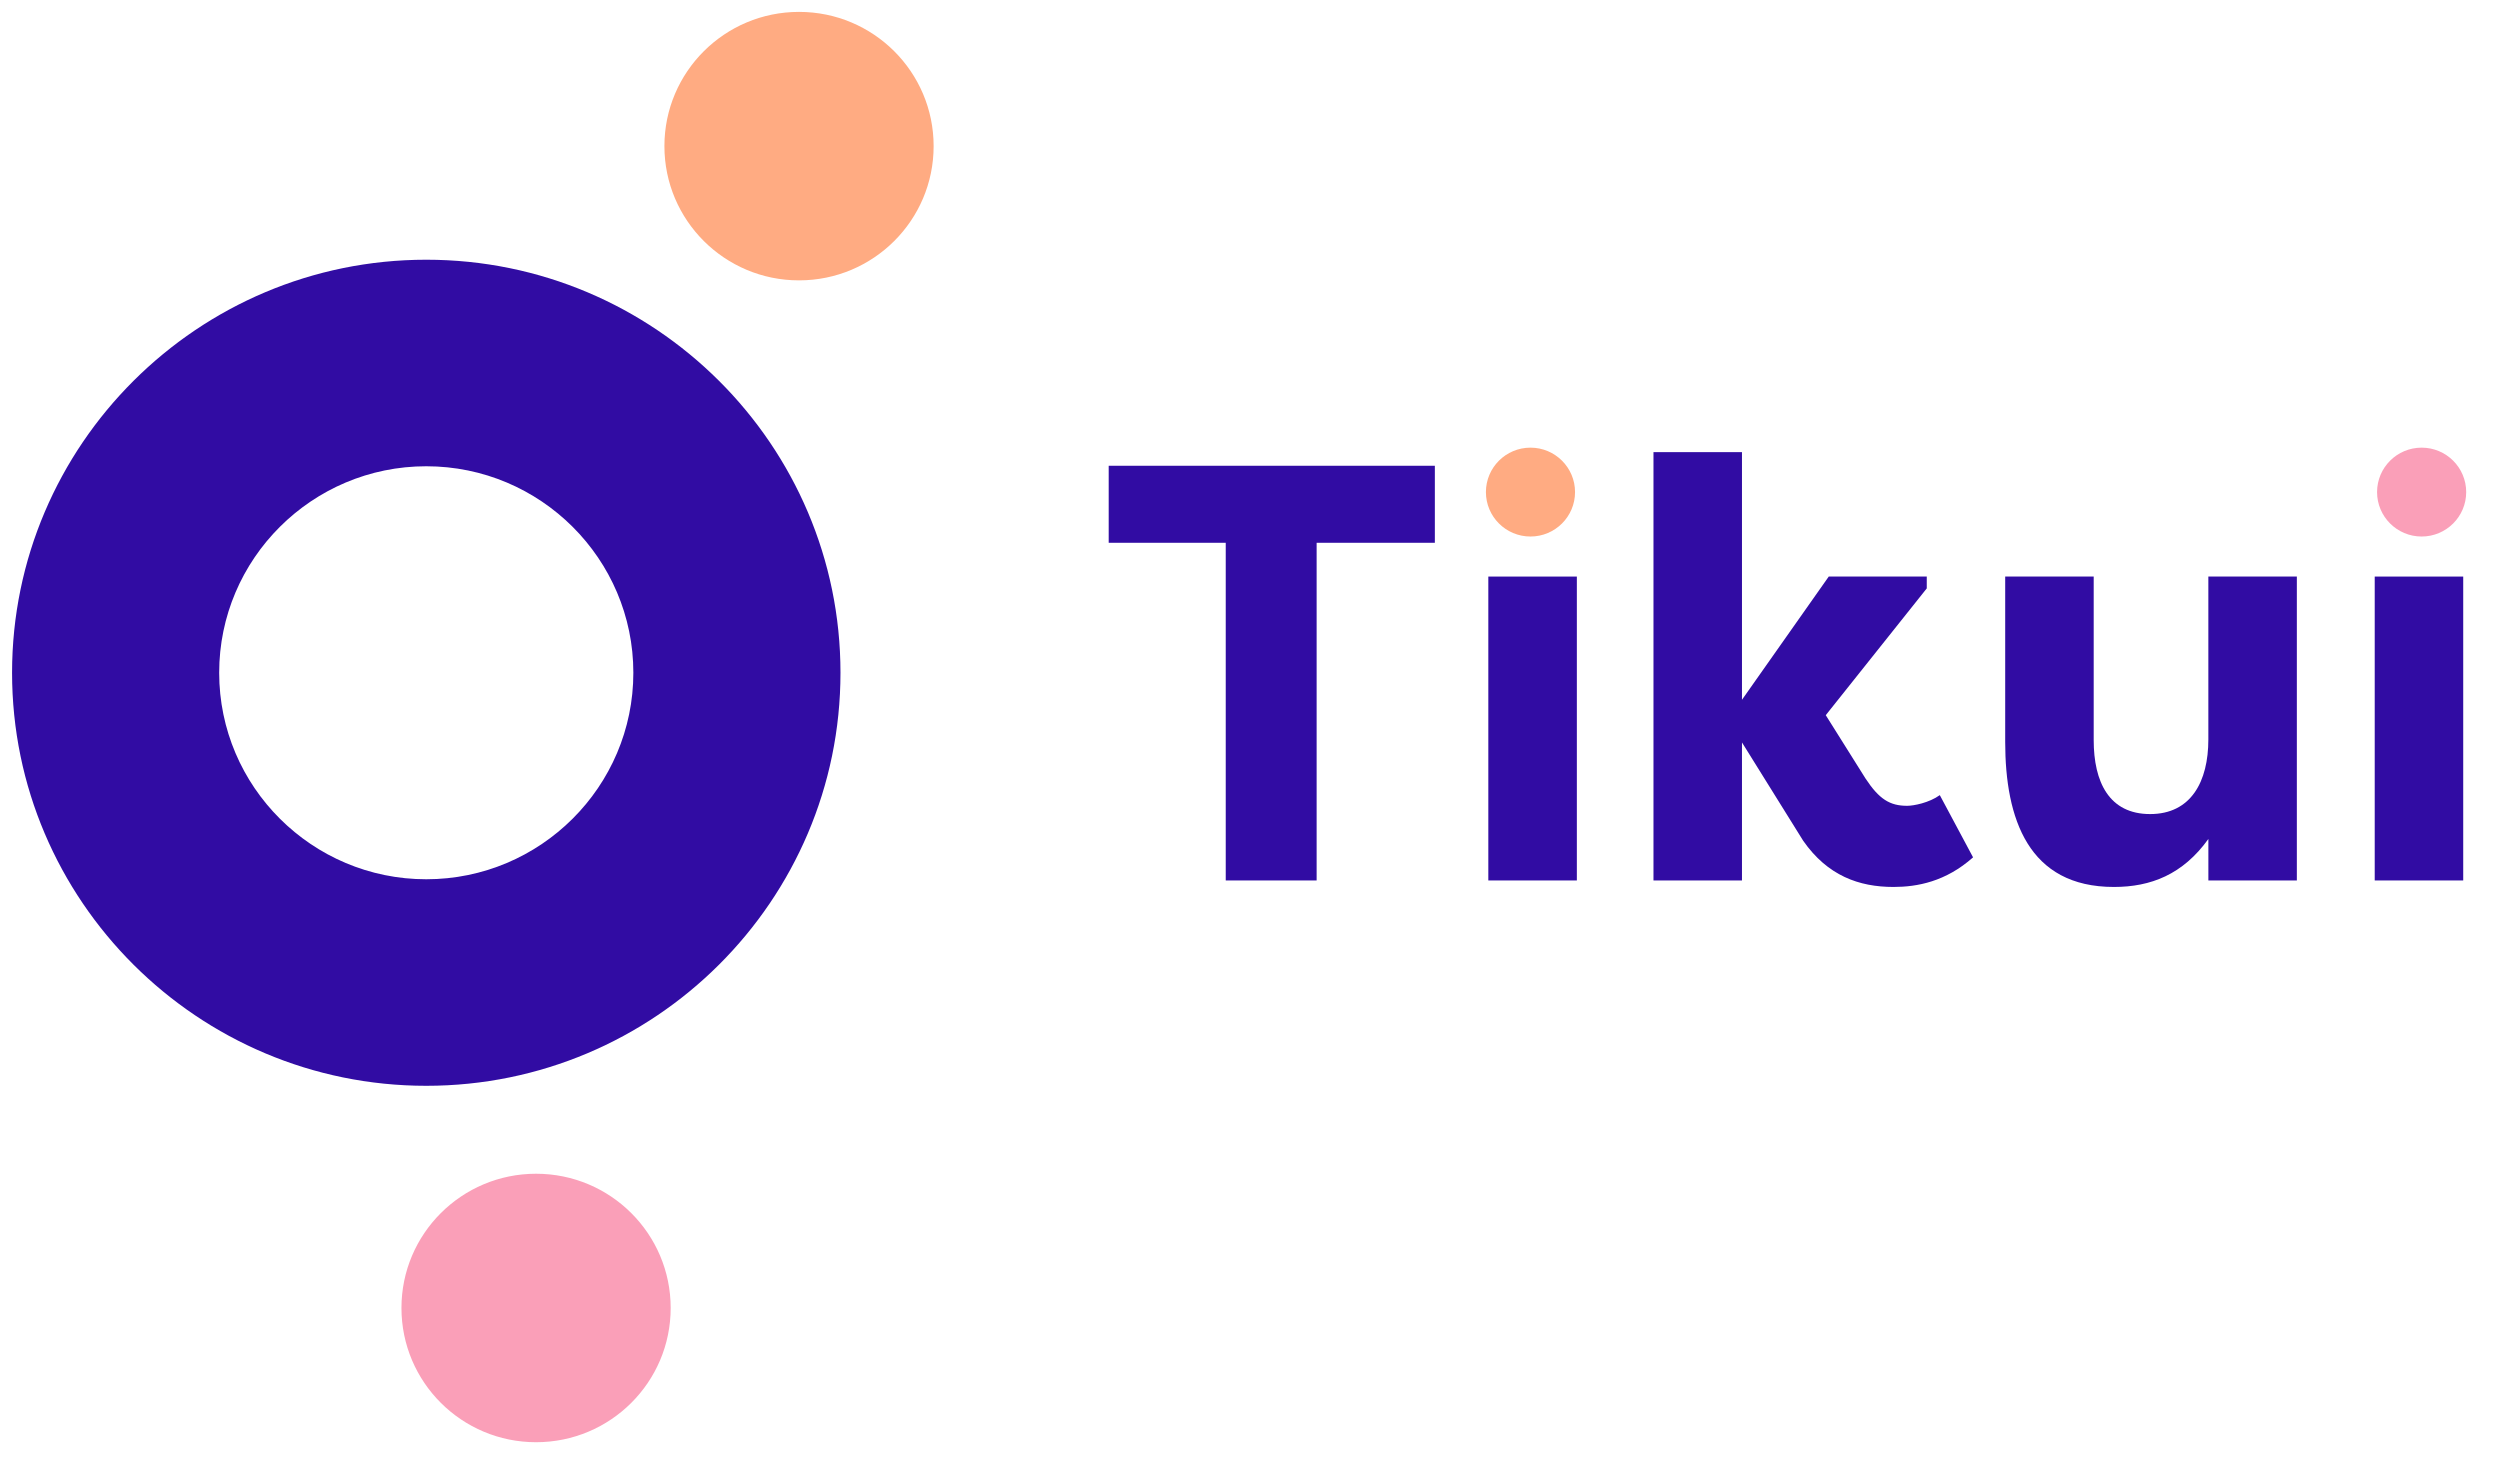 <?xml version="1.0" encoding="UTF-8"?>
<svg width="115px" height="67px" viewBox="0 0 115 67" version="1.1" xmlns="http://www.w3.org/2000/svg" xmlns:xlink="http://www.w3.org/1999/xlink">
    <title>939F69E9-C193-4037-81BF-58C624AF804B</title>
    <g id="Tikui" stroke="none" stroke-width="1" fill="none" fill-rule="evenodd">
        <g id="Home" transform="translate(-104, -17)" fill-rule="nonzero">
            <g id="Logo-1" transform="translate(104.5, 17.5)">
                <g id="Group">
                    <path d="M19.108,49.447 C8.603,49.447 0.055,40.923 0.055,30.447 C0.055,19.971 8.603,11.447 19.108,11.447 C29.614,11.447 38.162,19.971 38.162,30.447 C38.162,40.923 29.614,49.447 19.108,49.447 Z M19.108,20.948 C13.855,20.948 9.582,25.209 9.582,30.447 C9.582,35.685 13.855,39.946 19.108,39.946 C24.361,39.946 28.634,35.685 28.634,30.447 C28.634,25.209 24.361,20.948 19.108,20.948 Z" id="Shape" fill="#310CA3"></path>
                    <ellipse id="Oval" fill="#FFAB82" cx="36.255" cy="6.222" rx="6.192" ry="6.175"></ellipse>
                    <ellipse id="Oval" fill="#FA9FB8" cx="24.159" cy="59.667" rx="6.192" ry="6.175"></ellipse>
                </g>
                <g id="Group" transform="translate(50.366, 19.961)">
                    <g transform="translate(0, 0.322)" fill="#310CA3" id="Path">
                        <polygon points="15.137 0.642 15.137 4.185 9.699 4.185 9.699 19.718 5.518 19.718 5.518 4.185 0.134 4.185 0.134 0.642"></polygon>
                        <polygon points="17.597 19.718 17.597 5.739 21.669 5.739 21.669 19.718"></polygon>
                        <path d="M33.256,5.739 L37.765,5.739 L37.765,6.283 L33.119,12.115 L34.949,15.03 C35.577,15.983 36.07,16.284 36.862,16.284 C37.162,16.284 37.873,16.147 38.365,15.793 L39.895,18.655 C38.638,19.773 37.327,20.017 36.234,20.017 C34.649,20.017 33.201,19.499 32.081,17.892 L29.265,13.369 L29.265,19.718 L25.194,19.718 L25.194,0.016 L29.265,0.016 L29.265,11.407 L33.256,5.739 Z"></path>
                        <path d="M54.79,19.718 L50.719,19.718 L50.719,17.81 C49.544,19.446 48.069,20.017 46.374,20.017 C42.438,20.017 41.373,16.883 41.373,13.34 L41.373,5.737 L45.444,5.737 L45.444,13.258 C45.444,15.193 46.154,16.664 48.04,16.664 C49.925,16.664 50.718,15.166 50.718,13.231 L50.718,5.737 L54.789,5.737 L54.789,19.718 L54.79,19.718 Z"></path>
                        <polygon points="58.371 19.718 58.371 5.739 62.442 5.739 62.442 19.718"></polygon>
                    </g>
                    <ellipse id="Oval" fill="#FFAB82" cx="19.536" cy="2.175" rx="2.05" ry="2.044"></ellipse>
                    <ellipse id="Oval" fill="#FA9FB8" cx="60.529" cy="2.175" rx="2.05" ry="2.044"></ellipse>
                </g>
            </g>
        </g>
    </g>
</svg>